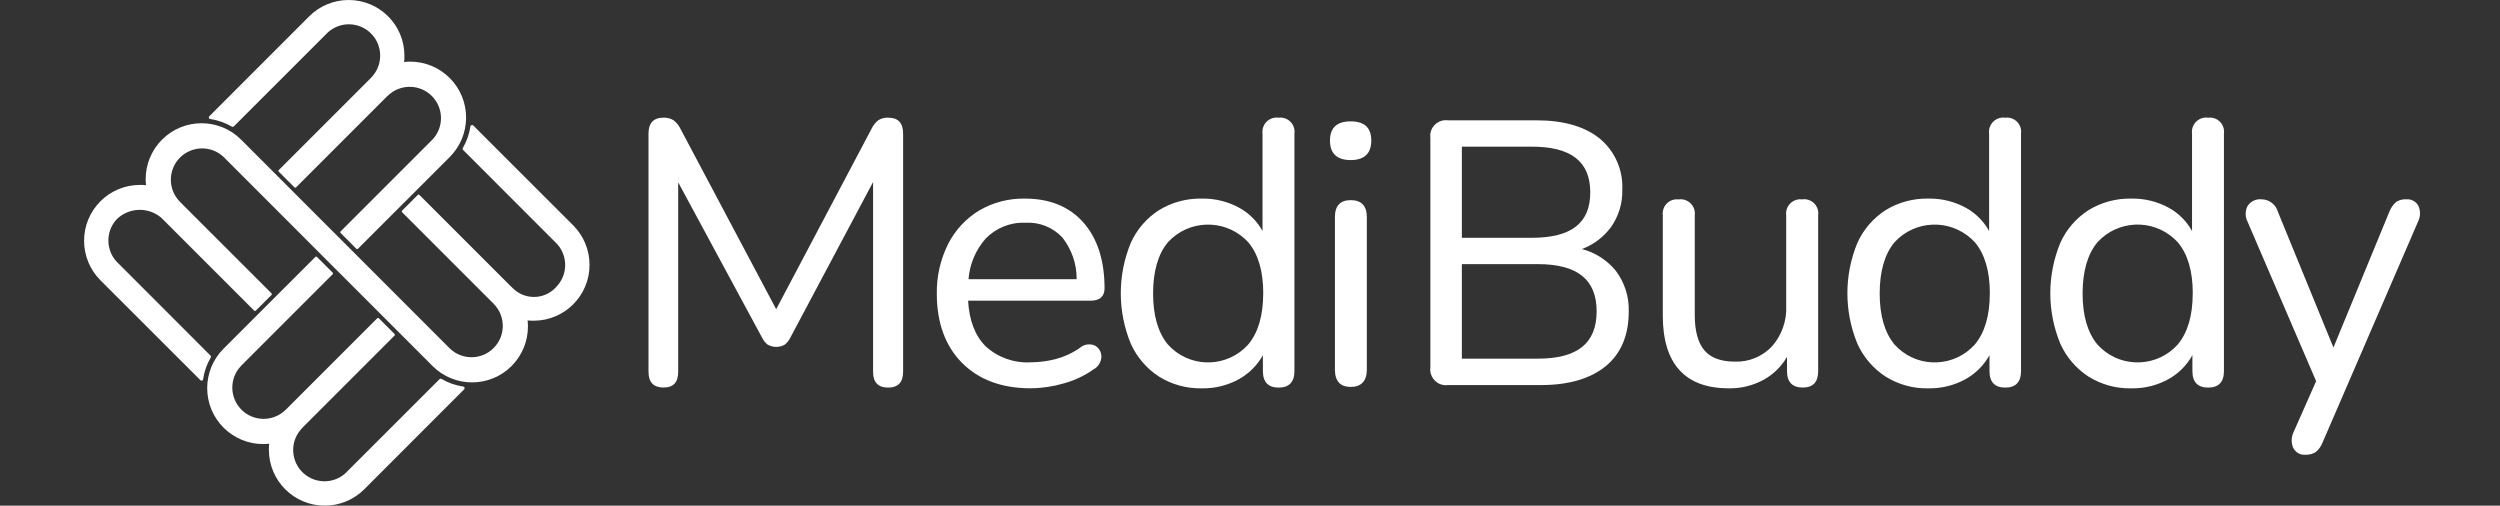 <?xml version="1.0" encoding="UTF-8"?>
<svg id="Layer_1" xmlns="http://www.w3.org/2000/svg" version="1.1" viewBox="0 0 404.35 81.79">
  <rect x="0" y="0" width="404.35" height="81.79" fill="#333333" stroke="none"/>
  <!-- Generator: Adobe Illustrator 29.8.0, SVG Export Plug-In . SVG Version: 2.1.1 Build 160)  -->
  <defs>
    <style>
      .st0 {
        fill: #fff;
      }
    </style>
  </defs>
  <g id="Group_104656">
    <g id="Group_104655">
      <g id="Group_1">
        <g id="Group_106796">
          <path id="Path_50" class="st0" d="M74.92,62.52c-1.24-.18-2.43-.6-3.51-1.23-.1-.06-.23-.05-.32.04l-14.85,14.84c-1.87,2.08-5.08,2.24-7.15.37-2.03-1.83-2.24-4.95-.47-7.03l.1-.12.04-.04.02-.02c.1-.11.2-.22.3-.32l14.73-14.73c.08-.08.08-.2,0-.27l-2.53-2.53c-.08-.08-.2-.08-.27,0,0,0,0,0,0,0l-14.73,14.73s-.02.03-.04.04l-.07.06c-2,1.95-5.21,1.91-7.16-.09-1.89-1.94-1.92-5.03-.06-7,.06-.06.11-.12.17-.18l14.68-14.68c.08-.08.08-.2,0-.27l-2.53-2.53c-.08-.08-.2-.08-.27,0,0,0,0,0,0,0l-14.84,14.83c-3.53,3.53-3.53,9.25,0,12.78,1.69,1.69,3.99,2.65,6.39,2.65.33,0,.66-.02.99-.06-.04.33-.06.66-.05.99,0,4.99,4.05,9.04,9.04,9.03,2.39,0,4.69-.95,6.38-2.64l16.16-16.17c.1-.1.1-.27,0-.37-.04-.04-.09-.07-.15-.07h0Z"/>
          <path id="Path_50-2" class="st0" d="M33.99,19.25c1.24.18,2.43.6,3.51,1.23.1.06.23.04.32-.04l14.85-14.84c1.87-2.08,5.08-2.24,7.15-.36,2.03,1.83,2.24,4.94.47,7.03l-.1.12s-.02.03-.04.04l-.02.02c-.1.11-.2.22-.3.32l-14.74,14.73c-.08.08-.08.2,0,.27l2.53,2.53c.08.08.2.08.27,0l14.73-14.73s.03-.02.04-.03l.07-.06c2-1.95,5.21-1.91,7.16.09,1.89,1.94,1.92,5.03.06,7-.06.06-.11.12-.17.17l-14.68,14.68c-.08.08-.08.2,0,.27l2.53,2.54c.08.08.2.08.27,0l14.84-14.83c3.53-3.53,3.53-9.25,0-12.78-1.69-1.69-3.99-2.65-6.39-2.65-.33,0-.66.02-.99.06.04-.33.06-.66.05-.99C65.43,4.04,61.38,0,56.39,0c-2.39,0-4.69.95-6.38,2.64l-16.16,16.17c-.1.1-.1.27,0,.37.04.04.09.06.15.07h0Z"/>
        </g>
        <path id="Path_75" class="st0" d="M76.09,20.42c-.18,1.24-.6,2.43-1.23,3.51-.06.1-.05.23.04.32l14.84,14.85c2.08,1.87,2.24,5.08.37,7.15,0,0,0,0,0,0l-.03.03c-1.7,2.05-4.74,2.34-6.79.65h0c-.12-.1-.23-.2-.34-.31l-.04-.04-.02-.02c-.11-.1-.22-.2-.32-.3l-14.73-14.73c-.08-.08-.2-.08-.27,0l-2.53,2.53c-.08.08-.08.2,0,.27l14.73,14.73s.03.02.04.04l.06.07c1.96,2,1.93,5.2-.07,7.16-1.94,1.91-5.05,1.93-7.02.06-.06-.06-.12-.11-.17-.17l-13.44-13.45-5.35-5.35-14.83-14.84c-3.53-3.53-9.25-3.53-12.78,0-1.69,1.69-2.65,3.99-2.65,6.39,0,.33.02.66.06.99-.33-.04-.66-.06-.99-.05-4.99,0-9.04,4.05-9.03,9.04,0,2.39.95,4.69,2.64,6.38l16.17,16.16c.1.1.27.1.37,0,.04-.04.07-.09.07-.15.18-1.24.6-2.43,1.23-3.51.06-.1.05-.23-.04-.32l-14.84-14.85c-2.08-1.87-2.24-5.08-.37-7.15,0,0,0,0,0,0,1.91-1.91,4.94-2.1,7.07-.44l.09.07.04.04.02.02c.11.1.22.2.32.3l14.74,14.74c.08.08.2.08.27,0l2.53-2.53c.08-.08.08-.2,0-.27l-14.74-14.73s-.03-.02-.04-.04l-.06-.07c-1.95-2-1.91-5.21.09-7.16,1.94-1.89,5.03-1.92,7-.06.06.06.12.11.17.17l14.61,14.62,5.42,5.42,13.6,13.61c3.53,3.53,9.25,3.53,12.78,0,1.69-1.69,2.65-3.99,2.65-6.39,0-.33-.02-.66-.06-.99.33.04.66.06.99.05,4.99,0,9.04-4.05,9.03-9.04,0-2.39-.95-4.69-2.64-6.38l-16.17-16.16c-.1-.1-.27-.1-.37,0-.04.04-.07.09-.07.15h0Z"/>
      </g>
      <g id="Group_2">
        <path id="Path_1" class="st0" d="M143.7,19.03c-.58-.03-1.16.11-1.65.42-.45.36-.82.82-1.07,1.35l-15.44,29.21-15.5-29.21c-.26-.53-.63-.99-1.1-1.35-.48-.3-1.05-.44-1.62-.42-1.61,0-2.43.86-2.43,2.55v38.55c0,1.7.82,2.55,2.43,2.55s2.37-.86,2.37-2.55v-30.64l13.55,25.09c.2.44.51.83.89,1.14.86.51,1.92.52,2.79.03.39-.32.7-.71.92-1.16l13.37-25.14v30.69c0,1.7.82,2.55,2.43,2.55s2.43-.86,2.43-2.55V21.59c0-1.69-.8-2.55-2.37-2.55h0Z"/>
        <path id="Path_2" class="st0" d="M178.65,46.62c0-4.48-1.15-8.05-3.41-10.62s-5.45-3.88-9.46-3.88c-2.6-.05-5.16.61-7.4,1.92-2.15,1.3-3.89,3.18-5.03,5.42-1.25,2.5-1.88,5.26-1.83,8.06,0,4.68,1.37,8.44,4.08,11.17s6.43,4.11,11.08,4.11c1.82-.01,3.63-.28,5.38-.79,1.71-.47,3.33-1.23,4.78-2.25.78-.41,1.27-1.2,1.3-2.08,0-.74-.39-1.42-1.03-1.78-.82-.37-1.79-.23-2.47.37-1.19.84-2.53,1.45-3.94,1.82-1.31.33-2.66.5-4.01.51-2.67.15-5.29-.78-7.26-2.58-1.71-1.69-2.67-4.18-2.85-7.39h19.82c1.49,0,2.25-.68,2.25-2.01h0ZM156.65,45.16c.18-2.44,1.16-4.75,2.78-6.58,1.69-1.74,4.05-2.67,6.47-2.55,2.25-.13,4.44.76,5.96,2.42,1.49,1.92,2.3,4.28,2.28,6.71h-17.5Z"/>
        <path id="Path_3" class="st0" d="M206.81,19.03c-1.27-.18-2.44.71-2.61,1.98-.03.21-.03.43,0,.64v15.71c-.86-1.55-2.13-2.84-3.68-3.71-1.87-1.04-3.99-1.57-6.13-1.53-2.44-.05-4.84.59-6.92,1.86-2.01,1.29-3.6,3.13-4.58,5.31-2.15,5.22-2.15,11.07,0,16.29.98,2.18,2.57,4.04,4.58,5.34,2.08,1.29,4.48,1.94,6.92,1.89,2.15.04,4.27-.5,6.13-1.56,1.57-.91,2.86-2.22,3.74-3.8v2.57c0,1.77.86,2.67,2.55,2.67s2.55-.9,2.55-2.67V21.65c.19-1.25-.67-2.42-1.92-2.61-.21-.03-.42-.03-.63,0h0ZM204.31,47.47c0,3.57-.82,6.35-2.44,8.27-3.24,3.58-8.77,3.86-12.35.61-.21-.19-.42-.4-.61-.61-1.6-1.92-2.41-4.7-2.41-8.27s.81-6.4,2.41-8.3c3.29-3.58,8.87-3.81,12.45-.52.18.17.35.34.52.52,1.62,1.9,2.44,4.69,2.44,8.3h0Z"/>
        <path id="Path_4" class="st0" d="M218.45,25.89c2.22,0,3.34-1.06,3.34-3.16s-1.12-3.1-3.34-3.1-3.34,1.04-3.34,3.1c0,2.09,1.13,3.16,3.34,3.16Z"/>
        <path id="Path_5" class="st0" d="M218.46,32.37c-1.69,0-2.55.92-2.55,2.73v24.68c0,1.85.86,2.8,2.55,2.8s2.61-.94,2.61-2.8v-24.68c0-1.81-.88-2.73-2.61-2.73h0Z"/>
      </g>
      <g id="Group_3">
        <path id="Path_6" class="st0" d="M255.88,40.27c1.86-.7,3.48-1.92,4.67-3.52,1.25-1.77,1.9-3.89,1.84-6.05.15-3.18-1.19-6.25-3.64-8.28-2.41-1.96-5.86-2.96-10.25-2.96h-14.3c-1.38-.19-2.66.77-2.85,2.16-.03.23-.03.47,0,.7v37.1c-.19,1.38.77,2.66,2.16,2.86.23.03.47.03.7,0h15.02c4.48,0,8-1.03,10.47-3.05s3.73-4.99,3.73-8.8c.09-2.4-.66-4.75-2.11-6.66-1.4-1.7-3.29-2.91-5.42-3.48h0ZM258.24,50.37c0,5.14-3.11,7.64-9.51,7.64h-12.29v-15.29h12.29c6.4,0,9.51,2.5,9.51,7.64h0ZM236.44,38.47v-14.75h11.32c6.36,0,9.45,2.42,9.45,7.4s-3.09,7.34-9.45,7.34h-11.32Z"/>
        <path id="Path_7" class="st0" d="M291.51,32.25c-1.27-.18-2.44.71-2.61,1.97-.03.21-.03.43,0,.64v14.6c.12,2.41-.72,4.77-2.31,6.57-1.55,1.64-3.73,2.54-5.99,2.46-2.24,0-3.9-.61-4.93-1.82s-1.56-3.13-1.56-5.7v-16.11c.18-1.27-.71-2.44-1.97-2.61-.21-.03-.43-.03-.64,0-1.25-.16-2.4.73-2.56,1.98-.03.21-.02.42,0,.63v16.17c0,7.82,3.6,11.78,10.7,11.78,2,.03,3.96-.47,5.71-1.44,1.53-.87,2.8-2.13,3.68-3.65v2.29c0,1.78.86,2.67,2.55,2.67s2.49-.9,2.49-2.67v-25.16c.19-1.25-.67-2.42-1.92-2.61-.21-.03-.42-.03-.63,0Z"/>
        <path id="Path_8" class="st0" d="M324.33,19.03c-1.27-.18-2.44.71-2.61,1.98-.03.21-.03.43,0,.64v15.71c-.86-1.55-2.14-2.84-3.68-3.71-1.87-1.04-3.99-1.57-6.13-1.53-2.44-.05-4.84.59-6.92,1.86-2.01,1.29-3.6,3.13-4.58,5.31-2.15,5.22-2.15,11.07,0,16.29.98,2.18,2.57,4.04,4.58,5.34,2.08,1.29,4.48,1.95,6.92,1.89,2.15.04,4.27-.5,6.13-1.56,1.57-.91,2.86-2.22,3.74-3.8v2.57c0,1.77.86,2.67,2.55,2.67s2.55-.9,2.55-2.67V21.65c.19-1.25-.67-2.42-1.92-2.61-.21-.03-.42-.03-.63,0h0ZM321.83,47.47c0,3.57-.82,6.35-2.44,8.27-3.24,3.58-8.77,3.86-12.35.61-.21-.19-.42-.4-.61-.61-1.6-1.92-2.41-4.7-2.41-8.27s.81-6.4,2.41-8.3c3.29-3.58,8.87-3.81,12.45-.52.18.17.35.34.52.52,1.62,1.9,2.44,4.69,2.44,8.3h0Z"/>
        <path id="Path_9" class="st0" d="M357.15,19.03c-1.27-.18-2.44.71-2.61,1.98-.03.21-.03.43,0,.64v15.71c-.86-1.55-2.13-2.84-3.68-3.71-1.87-1.04-3.99-1.57-6.13-1.53-2.44-.05-4.84.59-6.92,1.86-2.01,1.29-3.6,3.13-4.58,5.31-2.15,5.22-2.15,11.07,0,16.29.98,2.18,2.57,4.04,4.58,5.34,2.08,1.29,4.48,1.95,6.92,1.89,2.15.04,4.27-.5,6.13-1.56,1.57-.91,2.86-2.22,3.74-3.8v2.57c0,1.77.86,2.67,2.55,2.67s2.55-.9,2.55-2.67V21.65c.19-1.25-.67-2.42-1.92-2.61-.21-.03-.42-.03-.63,0ZM354.65,47.47c0,3.57-.82,6.35-2.44,8.27-3.24,3.58-8.77,3.86-12.35.61-.21-.19-.42-.4-.61-.61-1.6-1.92-2.41-4.7-2.41-8.27s.81-6.4,2.41-8.3c3.29-3.58,8.87-3.82,12.45-.52.18.17.36.34.52.52,1.62,1.9,2.44,4.69,2.44,8.3h0Z"/>
        <path id="Path_10" class="st0" d="M391.18,33.35c-.37-.75-1.17-1.19-2-1.11-.59-.04-1.17.12-1.66.45-.47.43-.84.97-1.07,1.57l-9.04,21.95-8.98-21.95c-.33-1.17-1.38-1.99-2.6-2.02-.92-.11-1.82.32-2.32,1.1-.4.8-.4,1.75.02,2.54l11.08,25.77-3.66,8.27c-.37.79-.39,1.69-.06,2.49.36.76,1.16,1.22,2,1.14.59.03,1.18-.13,1.68-.45.49-.42.87-.96,1.1-1.57l15.44-35.72c.38-.78.4-1.68.06-2.47h0Z"/>
      </g>
    </g>
  </g>
</svg>